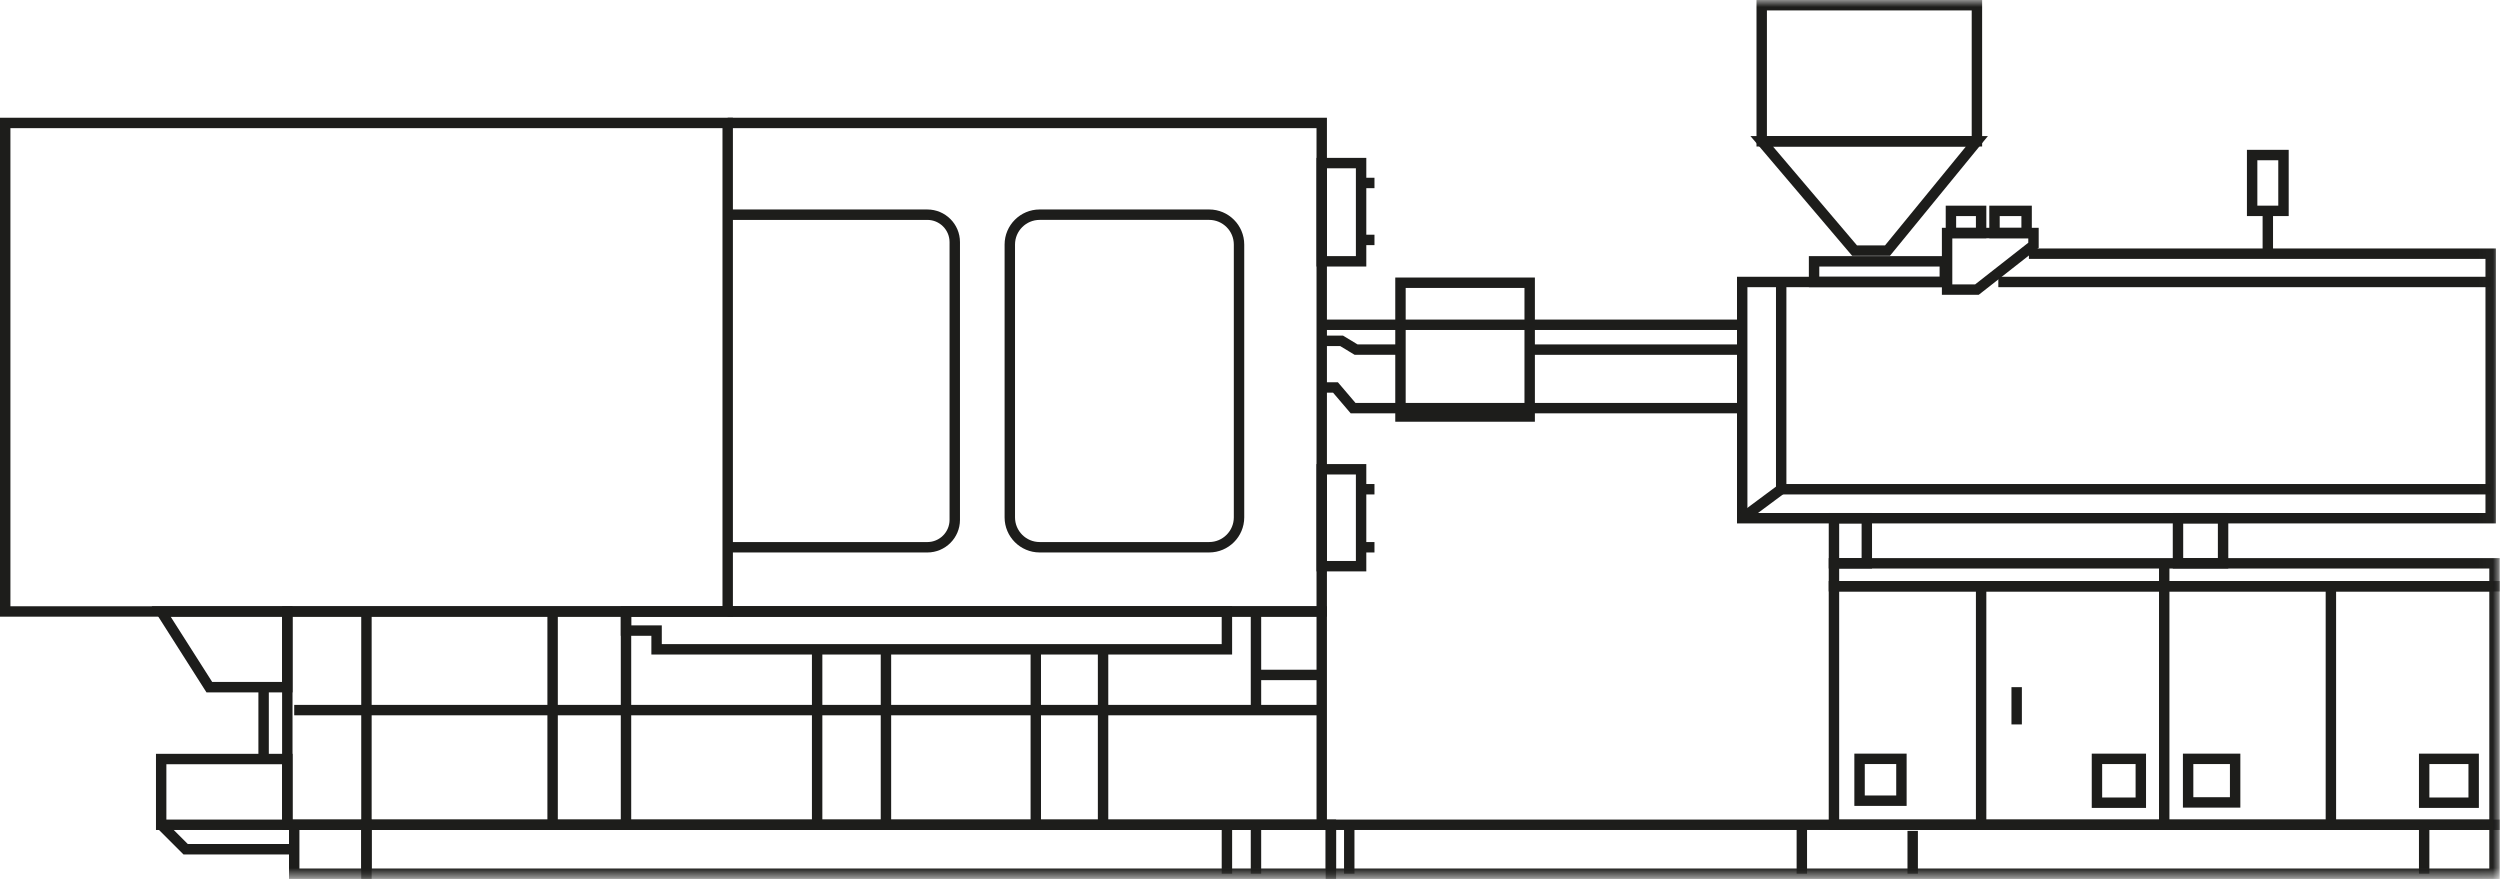 <?xml version="1.0" encoding="UTF-8"?>
<svg width="180px" height="64px" viewBox="0 0 180 64" version="1.1" xmlns="http://www.w3.org/2000/svg" xmlns:xlink="http://www.w3.org/1999/xlink">
    <title>Group 70</title>
    <defs>
        <polygon id="path-1" points="0 63.282 179.979 63.282 179.979 0 0 0"></polygon>
    </defs>
    <g id="Page-1" stroke="none" stroke-width="1" fill="none" fill-rule="evenodd">
        <g id="inicio-c" transform="translate(-487, -941)">
            <g id="Group-70" transform="translate(487, 941)">
                <path d="M0,44.401 L52.769,44.401 L52.769,8.477 L0,8.477 L0,44.401 Z M0.75,43.651 L52.019,43.651 L52.019,9.227 L0.75,9.227 L0.75,43.651 Z" id="Fill-1" fill="#1D1D1B"></path>
                <polygon id="Fill-2" fill="#1D1D1B" points="95.539 44.401 52.393 44.401 52.393 43.651 94.789 43.651 94.789 9.227 52.393 9.227 52.393 8.477 95.539 8.477"></polygon>
                <g id="Group-69">
                    <path d="M66.769,39.778 L52.394,39.778 L52.394,39.028 L66.769,39.028 C67.65,39.028 68.368,38.312 68.368,37.431 L68.368,17.43 C68.368,16.549 67.65,15.833 66.769,15.833 L52.394,15.833 L52.394,15.083 L66.769,15.083 C68.064,15.083 69.118,16.135 69.118,17.43 L69.118,37.431 C69.118,38.725 68.064,39.778 66.769,39.778" id="Fill-3" fill="#1D1D1B"></path>
                    <path d="M74.856,15.832 C73.876,15.832 73.081,16.629 73.081,17.608 L73.081,37.251 C73.081,38.23 73.876,39.027 74.856,39.027 L87.059,39.027 C88.038,39.027 88.835,38.23 88.835,37.251 L88.835,17.608 C88.835,16.629 88.038,15.832 87.059,15.832 L74.856,15.832 Z M87.059,39.777 L74.856,39.777 C73.463,39.777 72.331,38.644 72.331,37.251 L72.331,17.608 C72.331,16.215 73.463,15.082 74.856,15.082 L87.059,15.082 C88.453,15.082 89.585,16.215 89.585,17.608 L89.585,37.251 C89.585,38.644 88.453,39.777 87.059,39.777 L87.059,39.777 Z" id="Fill-5" fill="#1D1D1B"></path>
                    <path d="M15.278,49.101 L20.311,49.101 L20.311,44.401 L12.287,44.401 L15.278,49.101 Z M21.061,49.851 L14.866,49.851 L10.922,43.651 L21.061,43.651 L21.061,49.851 Z" id="Fill-7" fill="#1D1D1B"></path>
                    <mask id="mask-2" fill="white">
                        <use xlink:href="#path-1"></use>
                    </mask>
                    <g id="Clip-10"></g>
                    <path d="M21.062,59.009 L94.79,59.009 L94.79,44.401 L21.062,44.401 L21.062,59.009 Z M20.311,59.759 L95.539,59.759 L95.539,43.651 L20.311,43.651 L20.311,59.759 Z" id="Fill-9" fill="#1D1D1B" mask="url(#mask-2)"></path>
                    <path d="M47.649,46.376 L87.962,46.376 L87.962,44.401 L45.447,44.401 L45.447,45.027 L47.649,45.027 L47.649,46.376 Z M88.712,47.126 L46.899,47.126 L46.899,45.777 L44.697,45.777 L44.697,43.651 L88.712,43.651 L88.712,47.126 Z" id="Fill-11" fill="#1D1D1B" mask="url(#mask-2)"></path>
                    <polygon id="Fill-12" fill="#1D1D1B" mask="url(#mask-2)" points="44.697 59.384 45.447 59.384 45.447 44.026 44.697 44.026"></polygon>
                    <polygon id="Fill-13" fill="#1D1D1B" mask="url(#mask-2)" points="26.009 59.384 26.759 59.384 26.759 44.026 26.009 44.026"></polygon>
                    <polygon id="Fill-14" fill="#1D1D1B" mask="url(#mask-2)" points="39.413 59.384 40.163 59.384 40.163 44.026 39.413 44.026"></polygon>
                    <polygon id="Fill-15" fill="#1D1D1B" mask="url(#mask-2)" points="21.183 51.502 95.164 51.502 95.164 50.752 21.183 50.752"></polygon>
                    <polygon id="Fill-16" fill="#1D1D1B" mask="url(#mask-2)" points="90.055 51.127 90.805 51.127 90.805 44.026 90.055 44.026"></polygon>
                    <polygon id="Fill-17" fill="#1D1D1B" mask="url(#mask-2)" points="90.43 48.97 95.164 48.97 95.164 48.22 90.43 48.22"></polygon>
                    <polygon id="Fill-18" fill="#1D1D1B" mask="url(#mask-2)" points="58.459 59.384 59.209 59.384 59.209 46.751 58.459 46.751"></polygon>
                    <polygon id="Fill-19" fill="#1D1D1B" mask="url(#mask-2)" points="63.413 59.384 64.163 59.384 64.163 46.751 63.413 46.751"></polygon>
                    <polygon id="Fill-20" fill="#1D1D1B" mask="url(#mask-2)" points="74.202 59.384 74.952 59.384 74.952 46.751 74.202 46.751"></polygon>
                    <polygon id="Fill-21" fill="#1D1D1B" mask="url(#mask-2)" points="79.046 59.384 79.796 59.384 79.796 46.751 79.046 46.751"></polygon>
                    <path d="M21.558,62.532 L26.009,62.532 L26.009,59.759 L21.558,59.759 L21.558,62.532 Z M20.808,63.282 L26.759,63.282 L26.759,59.009 L20.808,59.009 L20.808,63.282 Z" id="Fill-22" fill="#1D1D1B" mask="url(#mask-2)"></path>
                    <path d="M26.759,62.532 L95.449,62.532 L95.449,59.759 L26.759,59.759 L26.759,62.532 Z M26.009,63.282 L96.199,63.282 L96.199,59.009 L26.009,59.009 L26.009,63.282 Z" id="Fill-23" fill="#1D1D1B" mask="url(#mask-2)"></path>
                    <polygon id="Fill-24" fill="#1D1D1B" mask="url(#mask-2)" points="90.055 62.907 90.805 62.907 90.805 59.384 90.055 59.384"></polygon>
                    <polygon id="Fill-25" fill="#1D1D1B" mask="url(#mask-2)" points="87.963 62.907 88.713 62.907 88.713 59.384 87.963 59.384"></polygon>
                    <path d="M11.979,59.009 L20.311,59.009 L20.311,55.025 L11.979,55.025 L11.979,59.009 Z M11.23,59.759 L21.062,59.759 L21.062,54.275 L11.23,54.275 L11.23,59.759 Z" id="Fill-26" fill="#1D1D1B" mask="url(#mask-2)"></path>
                    <polygon id="Fill-27" fill="#1D1D1B" mask="url(#mask-2)" points="21.183 61.52 13.211 61.52 11.34 59.649 11.87 59.119 13.522 60.77 21.183 60.77"></polygon>
                    <polygon id="Fill-28" fill="#1D1D1B" mask="url(#mask-2)" points="18.605 54.65 19.355 54.65 19.355 49.476 18.605 49.476"></polygon>
                    <path d="M132.42,59.009 L179.23,59.009 L179.23,42.585 L132.42,42.585 L132.42,59.009 Z M131.669,59.759 L179.979,59.759 L179.979,41.835 L131.669,41.835 L131.669,59.759 Z" id="Fill-29" fill="#1D1D1B" mask="url(#mask-2)"></path>
                    <path d="M132.42,41.835 L179.23,41.835 L179.23,40.934 L132.42,40.934 L132.42,41.835 Z M131.669,42.585 L179.979,42.585 L179.979,40.184 L131.669,40.184 L131.669,42.585 Z" id="Fill-30" fill="#1D1D1B" mask="url(#mask-2)"></path>
                    <path d="M96.199,62.532 L179.229,62.532 L179.229,59.759 L96.199,59.759 L96.199,62.532 Z M95.449,63.282 L179.979,63.282 L179.979,59.009 L95.449,59.009 L95.449,63.282 Z" id="Fill-31" fill="#1D1D1B" mask="url(#mask-2)"></path>
                    <polygon id="Fill-32" fill="#1D1D1B" mask="url(#mask-2)" points="96.771 62.907 97.521 62.907 97.521 59.384 96.771 59.384"></polygon>
                    <polygon id="Fill-33" fill="#1D1D1B" mask="url(#mask-2)" points="129.357 62.907 130.107 62.907 130.107 59.384 129.357 59.384"></polygon>
                    <polygon id="Fill-34" fill="#1D1D1B" mask="url(#mask-2)" points="137.339 62.907 138.089 62.907 138.089 59.824 137.339 59.824"></polygon>
                    <polygon id="Fill-35" fill="#1D1D1B" mask="url(#mask-2)" points="174.165 62.907 174.915 62.907 174.915 59.384 174.165 59.384"></polygon>
                    <polygon id="Fill-36" fill="#1D1D1B" mask="url(#mask-2)" points="142.266 59.384 143.016 59.384 143.016 42.21 142.266 42.21"></polygon>
                    <polygon id="Fill-37" fill="#1D1D1B" mask="url(#mask-2)" points="155.449 59.384 156.199 59.384 156.199 40.765 155.449 40.765"></polygon>
                    <polygon id="Fill-38" fill="#1D1D1B" mask="url(#mask-2)" points="167.449 59.384 168.199 59.384 168.199 42.21 167.449 42.21"></polygon>
                    <path d="M134.264,57.275 L136.528,57.275 L136.528,55.011 L134.264,55.011 L134.264,57.275 Z M133.513,58.025 L137.277,58.025 L137.277,54.261 L133.513,54.261 L133.513,58.025 Z" id="Fill-39" fill="#1D1D1B" mask="url(#mask-2)"></path>
                    <path d="M151.355,57.42 L153.763,57.42 L153.763,55.012 L151.355,55.012 L151.355,57.42 Z M150.606,58.17 L154.514,58.17 L154.514,54.262 L150.606,54.262 L150.606,58.17 Z" id="Fill-40" fill="#1D1D1B" mask="url(#mask-2)"></path>
                    <path d="M157.92,57.399 L160.555,57.399 L160.555,55.012 L157.92,55.012 L157.92,57.399 Z M157.17,58.149 L161.305,58.149 L161.305,54.262 L157.17,54.262 L157.17,58.149 Z" id="Fill-41" fill="#1D1D1B" mask="url(#mask-2)"></path>
                    <path d="M174.915,57.42 L177.729,57.42 L177.729,55.012 L174.915,55.012 L174.915,57.42 Z M174.165,58.17 L178.479,58.17 L178.479,54.262 L174.165,54.262 L174.165,58.17 Z" id="Fill-42" fill="#1D1D1B" mask="url(#mask-2)"></path>
                    <polygon id="Fill-43" fill="#1D1D1B" mask="url(#mask-2)" points="144.825 52.159 145.575 52.159 145.575 49.475 144.825 49.475"></polygon>
                    <path d="M101.209,29.615 L109.762,29.615 L109.762,20.732 L101.209,20.732 L101.209,29.615 Z M100.459,30.365 L110.512,30.365 L110.512,19.982 L100.459,19.982 L100.459,30.365 Z" id="Fill-44" fill="#1D1D1B" mask="url(#mask-2)"></path>
                    <polygon id="Fill-45" fill="#1D1D1B" mask="url(#mask-2)" points="95.164 23.759 125.439 23.759 125.439 23.009 95.164 23.009"></polygon>
                    <polygon id="Fill-46" fill="#1D1D1B" mask="url(#mask-2)" points="100.834 25.548 97.536 25.548 96.49 24.915 95.164 24.915 95.164 24.165 96.699 24.165 97.745 24.798 100.834 24.798"></polygon>
                    <polygon id="Fill-47" fill="#1D1D1B" mask="url(#mask-2)" points="125.439 29.759 97.249 29.759 95.981 28.273 95.165 28.273 95.165 27.523 96.328 27.523 97.594 29.009 125.439 29.009"></polygon>
                    <polygon id="Fill-48" fill="#1D1D1B" mask="url(#mask-2)" points="110.136 25.548 125.439 25.548 125.439 24.798 110.136 24.798"></polygon>
                    <polygon id="Fill-49" fill="#1D1D1B" mask="url(#mask-2)" points="179.704 37.686 125.064 37.686 125.064 19.927 140.026 19.927 140.026 20.677 125.814 20.677 125.814 36.936 178.954 36.936 178.954 18.64 146.081 18.64 146.081 17.89 179.704 17.89"></polygon>
                    <polygon id="Fill-50" fill="#1D1D1B" mask="url(#mask-2)" points="143.88 20.677 179.329 20.677 179.329 19.927 143.88 19.927"></polygon>
                    <path d="M140.566,20.477 L142.208,20.477 L146.036,17.477 L146.036,17.154 L140.566,17.154 L140.566,20.477 Z M142.467,21.227 L139.816,21.227 L139.816,16.404 L146.786,16.404 L146.786,17.842 L142.467,21.227 Z" id="Fill-51" fill="#1D1D1B" mask="url(#mask-2)"></path>
                    <path d="M140.842,16.404 L142.266,16.404 L142.266,15.558 L140.842,15.558 L140.842,16.404 Z M140.092,17.154 L143.016,17.154 L143.016,14.808 L140.092,14.808 L140.092,17.154 Z" id="Fill-52" fill="#1D1D1B" mask="url(#mask-2)"></path>
                    <path d="M143.979,16.404 L145.541,16.404 L145.541,15.558 L143.979,15.558 L143.979,16.404 Z M143.229,17.154 L146.291,17.154 L146.291,14.808 L143.229,14.808 L143.229,17.154 Z" id="Fill-53" fill="#1D1D1B" mask="url(#mask-2)"></path>
                    <path d="M132.42,40.183 L134.036,40.183 L134.036,37.685 L132.42,37.685 L132.42,40.183 Z M131.67,40.933 L134.786,40.933 L134.786,36.935 L131.67,36.935 L131.67,40.933 Z" id="Fill-54" fill="#1D1D1B" mask="url(#mask-2)"></path>
                    <path d="M157.19,40.183 L159.687,40.183 L159.687,37.685 L157.19,37.685 L157.19,40.183 Z M156.44,40.933 L160.437,40.933 L160.437,36.935 L156.44,36.935 L156.44,40.933 Z" id="Fill-55" fill="#1D1D1B" mask="url(#mask-2)"></path>
                    <polygon id="Fill-56" fill="#1D1D1B" mask="url(#mask-2)" points="179.329 35.6 127.871 35.6 127.871 20.302 128.621 20.302 128.621 34.85 179.329 34.85"></polygon>
                    <polygon id="Fill-57" fill="#1D1D1B" mask="url(#mask-2)" points="125.663 37.612 125.216 37.01 128.022 34.924 128.47 35.526"></polygon>
                    <path d="M127.218,9.798 L141.963,9.798 L141.963,0.75 L127.218,0.75 L127.218,9.798 Z M126.468,10.548 L142.713,10.548 L142.713,0 L126.468,0 L126.468,10.548 Z" id="Fill-58" fill="#1D1D1B" mask="url(#mask-2)"></path>
                    <path d="M133.705,17.67 L135.72,17.67 L141.547,10.548 L127.653,10.548 L133.705,17.67 Z M136.075,18.42 L133.357,18.42 L126.032,9.798 L143.129,9.798 L136.075,18.42 Z" id="Fill-59" fill="#1D1D1B" mask="url(#mask-2)"></path>
                    <path d="M130.988,19.927 L139.651,19.927 L139.651,19.191 L130.988,19.191 L130.988,19.927 Z M130.238,20.677 L140.401,20.677 L140.401,18.441 L130.238,18.441 L130.238,20.677 Z" id="Fill-60" fill="#1D1D1B" mask="url(#mask-2)"></path>
                    <path d="M162.529,14.807 L164.036,14.807 L164.036,11.538 L162.529,11.538 L162.529,14.807 Z M161.779,15.557 L164.786,15.557 L164.786,10.788 L161.779,10.788 L161.779,15.557 Z" id="Fill-61" fill="#1D1D1B" mask="url(#mask-2)"></path>
                    <polygon id="Fill-62" fill="#1D1D1B" mask="url(#mask-2)" points="162.908 18.265 163.658 18.265 163.658 15.182 162.908 15.182"></polygon>
                    <path d="M95.539,18.44 L97.624,18.44 L97.624,12.117 L95.539,12.117 L95.539,18.44 Z M94.789,19.19 L98.374,19.19 L98.374,11.367 L94.789,11.367 L94.789,19.19 Z" id="Fill-63" fill="#1D1D1B" mask="url(#mask-2)"></path>
                    <path d="M95.539,40.39 L97.624,40.39 L97.624,34.163 L95.539,34.163 L95.539,40.39 Z M94.789,41.14 L98.374,41.14 L98.374,33.413 L94.789,33.413 L94.789,41.14 Z" id="Fill-64" fill="#1D1D1B" mask="url(#mask-2)"></path>
                    <polygon id="Fill-65" fill="#1D1D1B" mask="url(#mask-2)" points="97.999 13.548 98.962 13.548 98.962 12.798 97.999 12.798"></polygon>
                    <polygon id="Fill-66" fill="#1D1D1B" mask="url(#mask-2)" points="97.999 17.649 98.962 17.649 98.962 16.899 97.999 16.899"></polygon>
                    <polygon id="Fill-67" fill="#1D1D1B" mask="url(#mask-2)" points="97.999 35.6 98.962 35.6 98.962 34.85 97.999 34.85"></polygon>
                    <polygon id="Fill-68" fill="#1D1D1B" mask="url(#mask-2)" points="97.999 39.778 98.962 39.778 98.962 39.028 97.999 39.028"></polygon>
                </g>
            </g>
        </g>
    </g>
</svg>